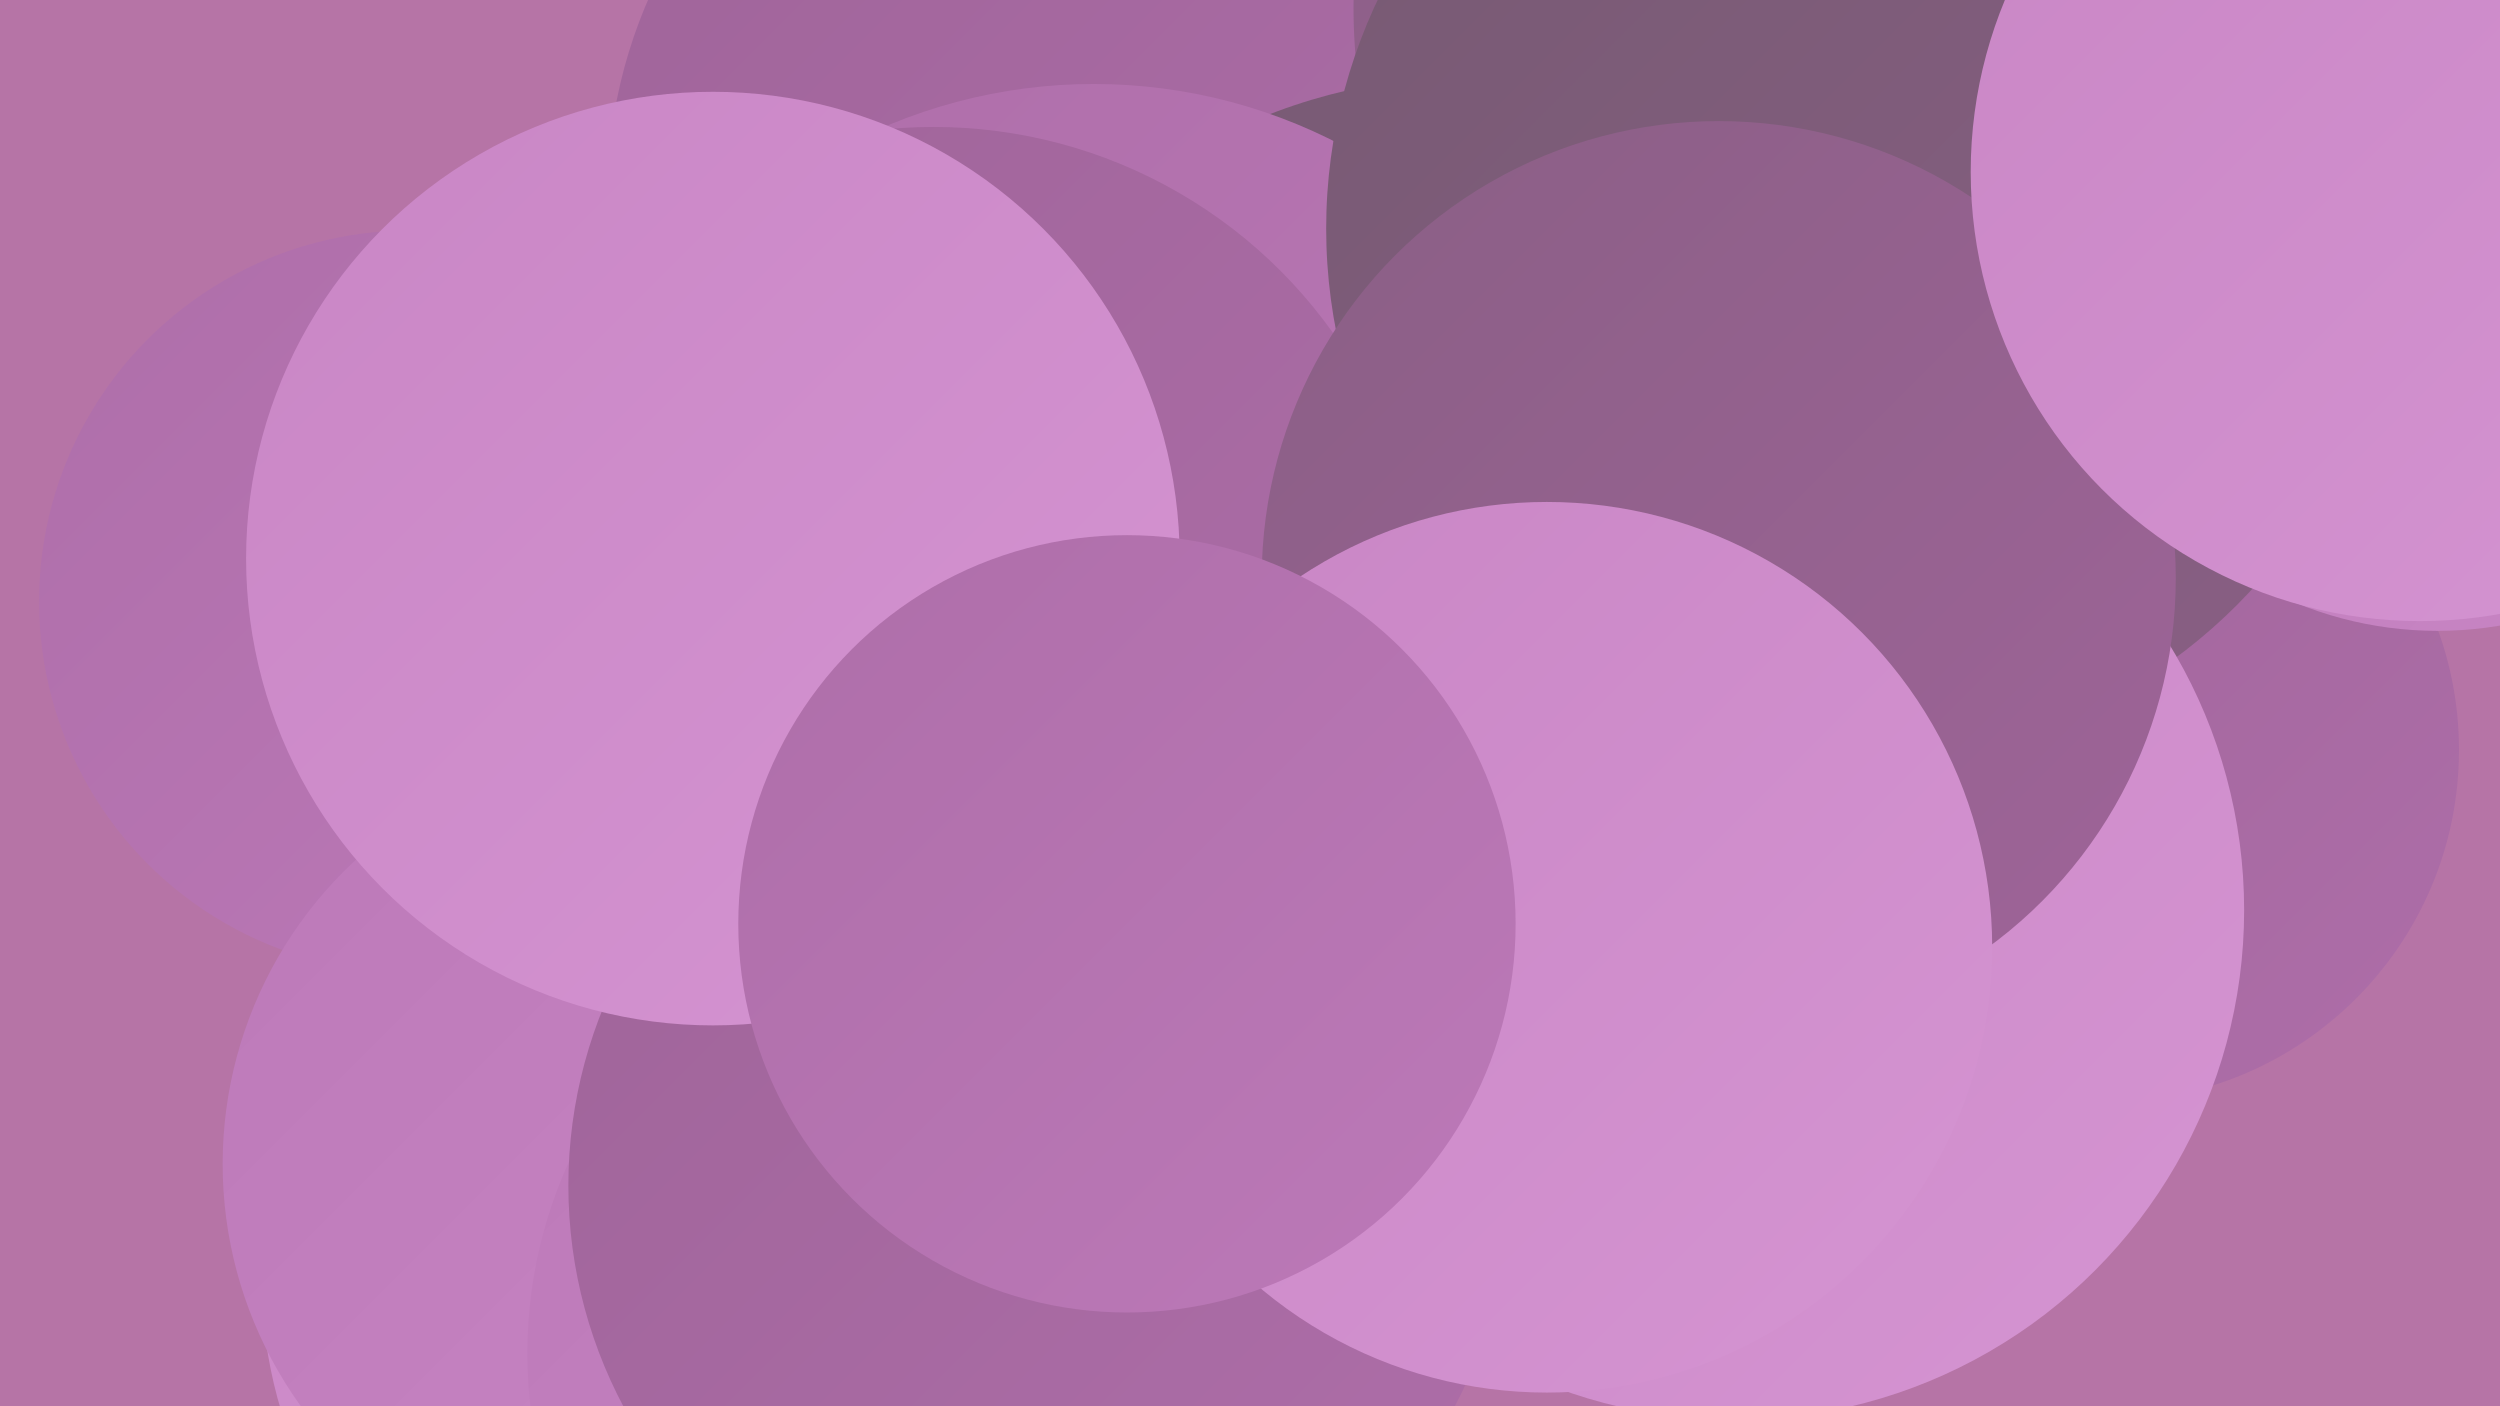 <?xml version="1.0" encoding="UTF-8"?><svg width="1280" height="720" xmlns="http://www.w3.org/2000/svg"><defs><linearGradient id="grad0" x1="0%" y1="0%" x2="100%" y2="100%"><stop offset="0%" style="stop-color:#765a72;stop-opacity:1" /><stop offset="100%" style="stop-color:#8a5f85;stop-opacity:1" /></linearGradient><linearGradient id="grad1" x1="0%" y1="0%" x2="100%" y2="100%"><stop offset="0%" style="stop-color:#8a5f85;stop-opacity:1" /><stop offset="100%" style="stop-color:#9f6499;stop-opacity:1" /></linearGradient><linearGradient id="grad2" x1="0%" y1="0%" x2="100%" y2="100%"><stop offset="0%" style="stop-color:#9f6499;stop-opacity:1" /><stop offset="100%" style="stop-color:#ae6ea9;stop-opacity:1" /></linearGradient><linearGradient id="grad3" x1="0%" y1="0%" x2="100%" y2="100%"><stop offset="0%" style="stop-color:#ae6ea9;stop-opacity:1" /><stop offset="100%" style="stop-color:#bc79b8;stop-opacity:1" /></linearGradient><linearGradient id="grad4" x1="0%" y1="0%" x2="100%" y2="100%"><stop offset="0%" style="stop-color:#bc79b8;stop-opacity:1" /><stop offset="100%" style="stop-color:#c986c5;stop-opacity:1" /></linearGradient><linearGradient id="grad5" x1="0%" y1="0%" x2="100%" y2="100%"><stop offset="0%" style="stop-color:#c986c5;stop-opacity:1" /><stop offset="100%" style="stop-color:#d594d2;stop-opacity:1" /></linearGradient><linearGradient id="grad6" x1="0%" y1="0%" x2="100%" y2="100%"><stop offset="0%" style="stop-color:#d594d2;stop-opacity:1" /><stop offset="100%" style="stop-color:#765a72;stop-opacity:1" /></linearGradient></defs><rect width="1280" height="720" fill="#b674a6" /><circle cx="562" cy="100" r="251" fill="url(#grad2)" /><circle cx="754" cy="326" r="287" fill="url(#grad0)" /><circle cx="1006" cy="385" r="192" fill="url(#grad3)" /><circle cx="981" cy="4" r="288" fill="url(#grad1)" /><circle cx="367" cy="655" r="233" fill="url(#grad5)" /><circle cx="1079" cy="384" r="180" fill="url(#grad2)" /><circle cx="210" cy="308" r="190" fill="url(#grad3)" /><circle cx="560" cy="316" r="273" fill="url(#grad3)" /><circle cx="478" cy="316" r="251" fill="url(#grad2)" /><circle cx="952" cy="117" r="273" fill="url(#grad0)" /><circle cx="888" cy="466" r="261" fill="url(#grad5)" /><circle cx="326" cy="596" r="212" fill="url(#grad4)" /><circle cx="507" cy="693" r="237" fill="url(#grad4)" /><circle cx="1248" cy="132" r="191" fill="url(#grad4)" /><circle cx="532" cy="607" r="241" fill="url(#grad2)" /><circle cx="880" cy="296" r="234" fill="url(#grad1)" /><circle cx="1239" cy="88" r="230" fill="url(#grad5)" /><circle cx="365" cy="286" r="239" fill="url(#grad5)" /><circle cx="792" cy="485" r="228" fill="url(#grad5)" /><circle cx="577" cy="473" r="199" fill="url(#grad3)" /></svg>